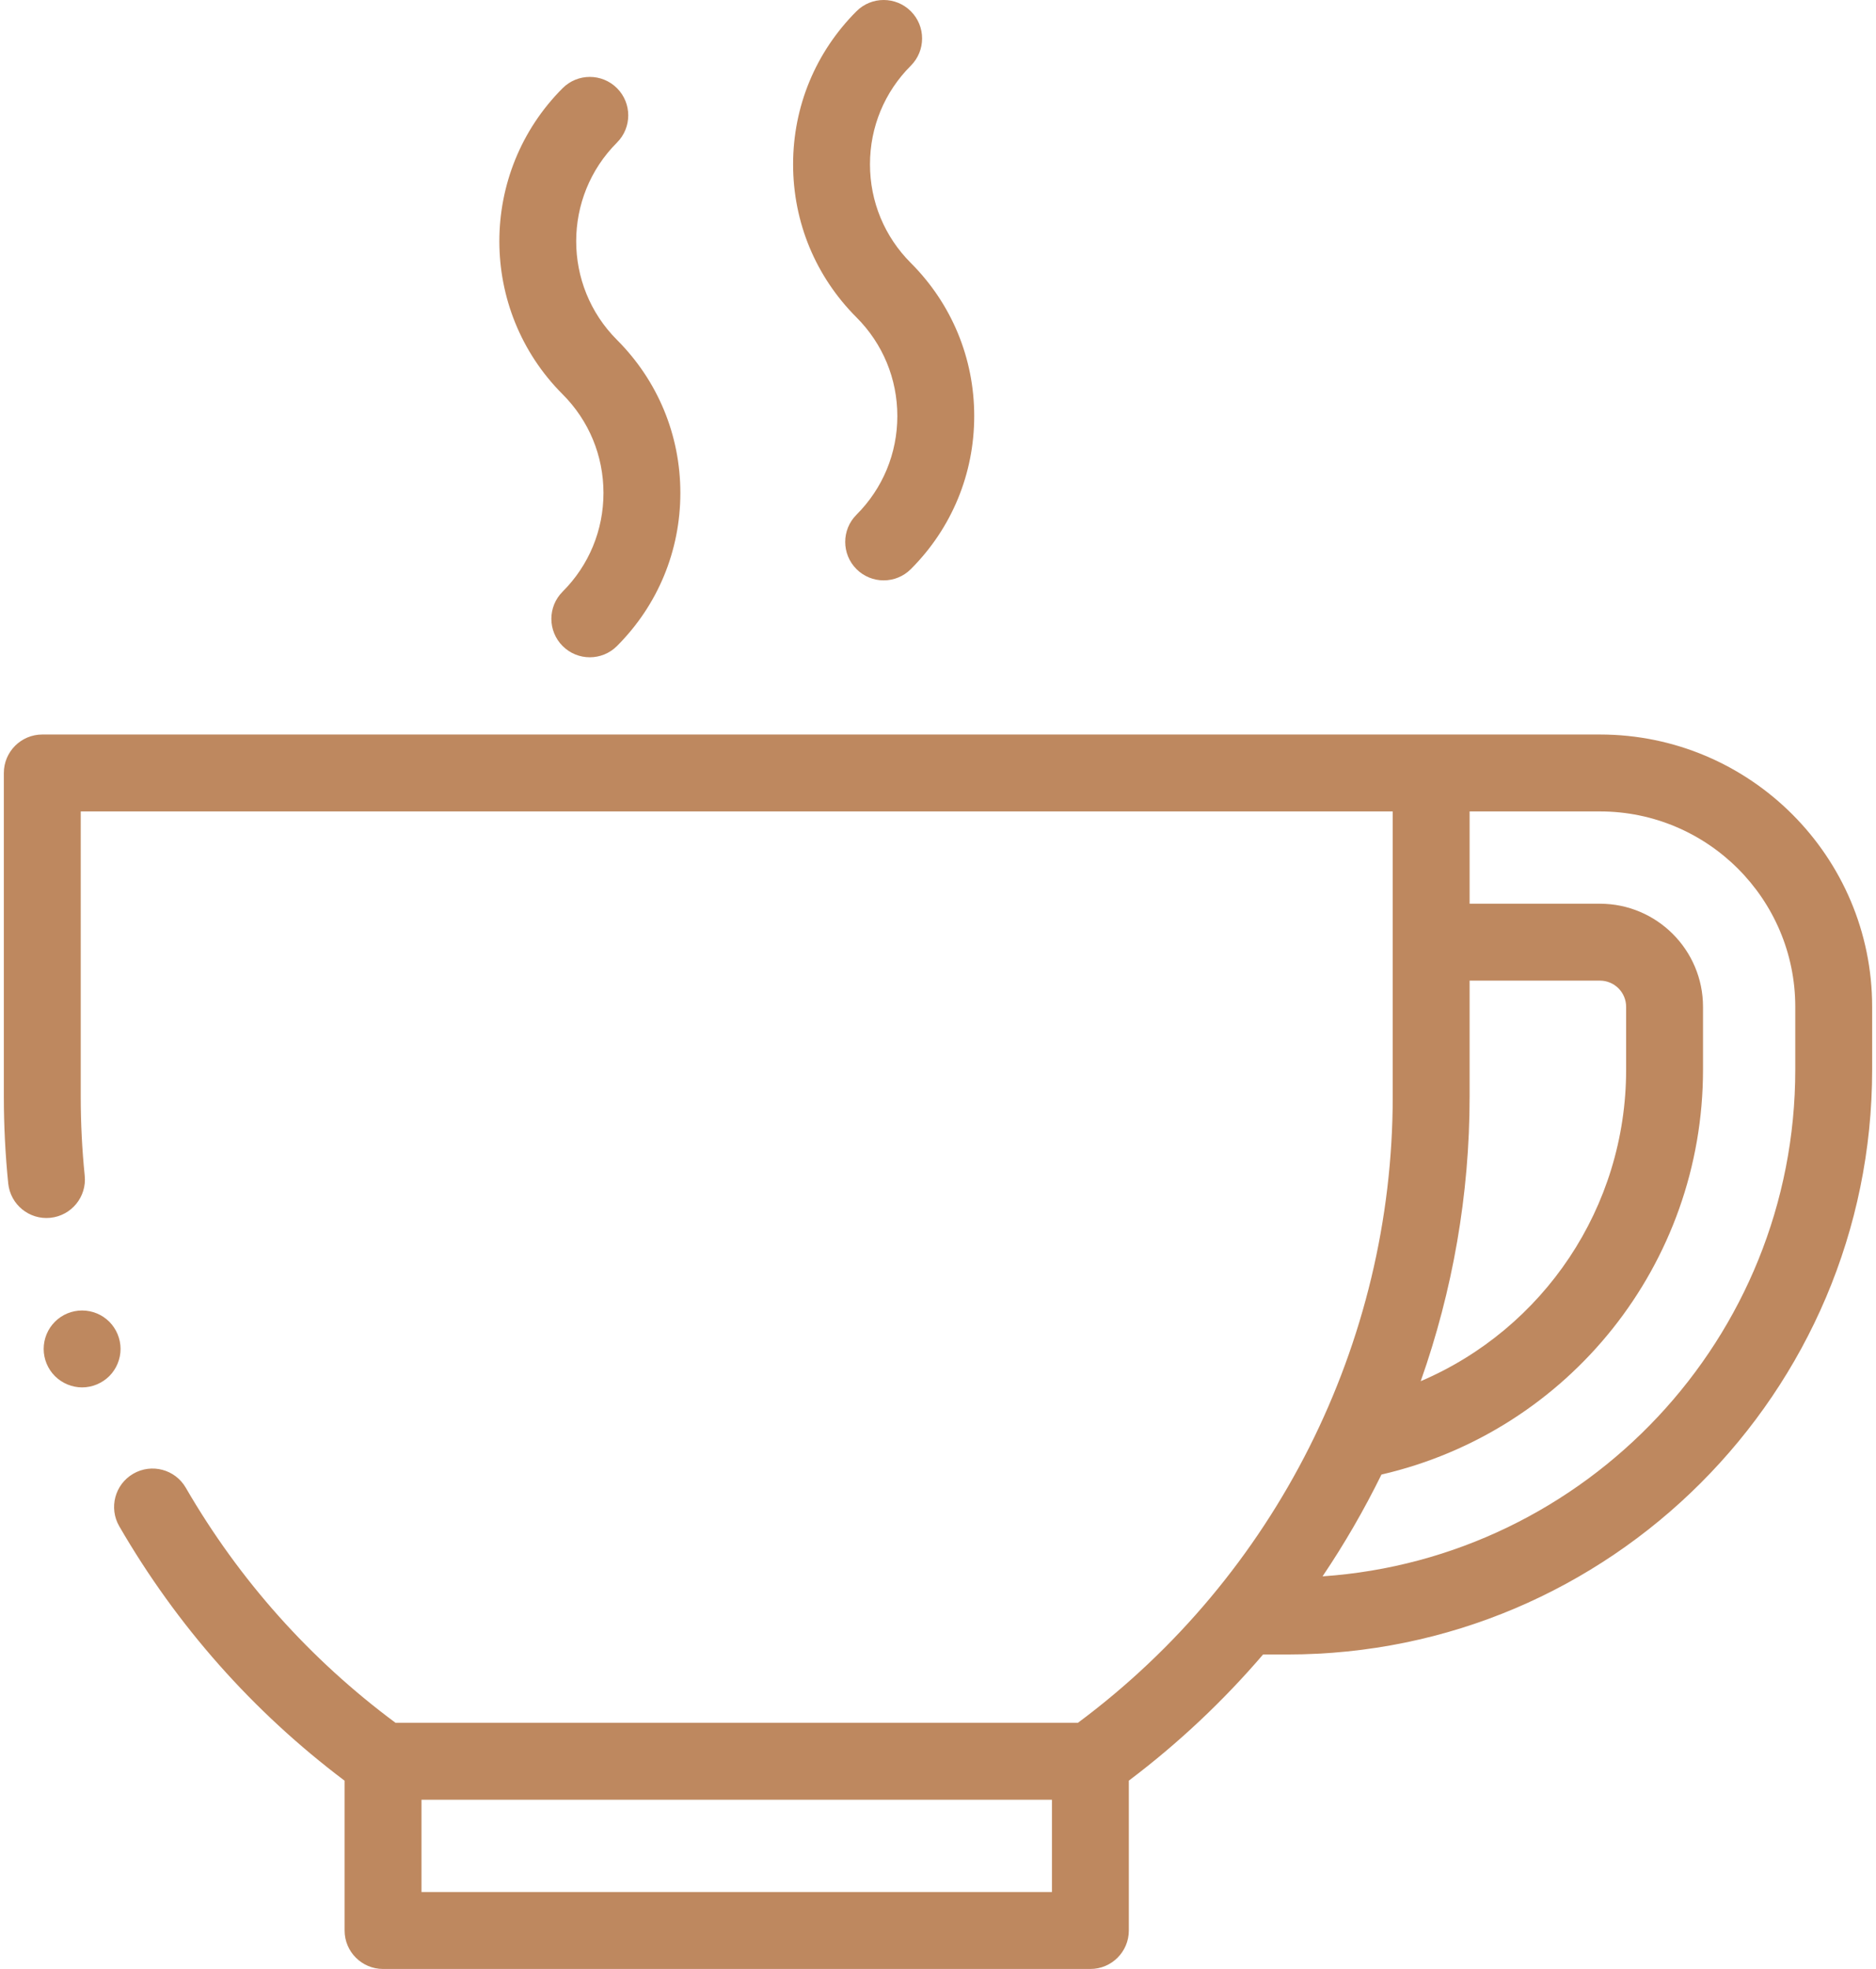<?xml version="1.0" encoding="iso-8859-1"?>
<!-- Generator: Adobe Illustrator 24.1.0, SVG Export Plug-In . SVG Version: 6.00 Build 0)  -->
<svg fill="#be885f" version="1.0" id="&#x421;&#x43B;&#x43E;&#x439;_1"
	 xmlns="http://www.w3.org/2000/svg" xmlns:xlink="http://www.w3.org/1999/xlink" x="0px" y="0px" viewBox="0 0 366 384"
	 style="enable-background:new 0 0 366 384;" xml:space="preserve">
<g>
	<defs>
		<rect id="SVGID_1_" width="366" height="383.94"/>
	</defs>
	<clipPath id="SVGID_2_">
		<use xlink:href="#SVGID_1_"  style="overflow:visible;"/>
	</clipPath>
	<path style="clip-path:url(#SVGID_2_);" d="M350.25,208.617c0,52.324-40.781,95.293-92.227,98.813
		c4.286-6.352,8.118-12.989,11.493-19.852c36.574-8.449,62.734-41.062,62.734-78.961v-12.262c0-11.085-9.02-20.105-20.105-20.105
		h-25.43v-18h25.43c21.011,0,38.105,17.094,38.105,38.105V208.617z M286.715,191.25h25.43c2.816,0,5.105,2.289,5.105,5.105v12.262
		c0,26.914-16.188,50.559-40.074,60.75c6.222-17.621,9.539-36.355,9.539-55.469V191.25z M82.23,351h123v18h-123V351z
		 M312.145,143.25H8.25c-4.141,0-7.5,3.359-7.5,7.5v63.148c0,5.622,0.289,11.309,0.855,16.903c0.422,4.121,4.102,7.125,8.219,6.703
		c4.121-0.418,7.125-4.098,6.703-8.219c-0.515-5.09-0.777-10.269-0.777-15.387V158.25h255.965v55.648
		c0,48.047-22.918,93.508-61.43,122.102H77.176c-16.711-12.398-30.473-27.812-40.93-45.852c-2.074-3.586-6.664-4.808-10.25-2.73
		c-3.582,2.074-4.805,6.664-2.726,10.25c11.273,19.453,26.054,36.129,43.96,49.617V376.5c0,4.141,3.36,7.5,7.5,7.5h138
		c4.141,0,7.5-3.359,7.5-7.5v-29.227c9.672-7.293,18.438-15.554,26.192-24.605h4.777c62.887,0,114.051-51.164,114.051-114.051
		v-12.262C365.25,167.074,341.426,143.25,312.145,143.25z"/>
	<path style="clip-path:url(#SVGID_2_);" d="M21.324,257.773c-1.398-1.402-3.332-2.195-5.304-2.195
		c-1.981,0-3.915,0.793-5.301,2.195c-1.403,1.391-2.199,3.325-2.199,5.305c0,1.973,0.796,3.906,2.199,5.301
		c1.394,1.394,3.32,2.199,5.301,2.199c1.972,0,3.906-0.805,5.304-2.199c1.395-1.395,2.196-3.328,2.196-5.301
		C23.52,261.098,22.719,259.172,21.324,257.773z"/>
	<path style="clip-path:url(#SVGID_2_);" d="M175.066,81.141c0,7.269-2.832,14.105-7.972,19.246c-2.93,2.925-2.93,7.675,0,10.605
		c1.465,1.465,3.386,2.196,5.304,2.196s3.84-0.731,5.305-2.196c7.973-7.972,12.363-18.574,12.363-29.851
		c0-11.278-4.39-21.875-12.363-29.852c-5.141-5.141-7.973-11.973-7.973-19.242c0-7.27,2.832-14.106,7.973-19.242
		c2.926-2.93,2.926-7.68,0-10.61c-2.93-2.929-7.68-2.929-10.609,0c-7.973,7.973-12.364,18.575-12.364,29.852
		s4.391,21.875,12.364,29.851C172.234,67.039,175.066,73.871,175.066,81.141z"/>
</g>
<path d="M117.734,96.141c0,7.269-2.828,14.105-7.968,19.246c-2.93,2.925-2.93,7.675,0,10.605c1.464,1.465,3.382,2.196,5.3,2.196
	c1.922,0,3.84-0.731,5.305-2.196c7.973-7.972,12.363-18.574,12.363-29.851c0-11.278-4.39-21.875-12.363-29.852
	c-10.613-10.609-10.613-27.875,0-38.484c2.93-2.93,2.93-7.68,0-10.61c-2.93-2.925-7.68-2.925-10.605,0
	c-16.461,16.461-16.461,43.243,0,59.703C114.902,82.039,117.734,88.871,117.734,96.141z"/>
</svg>
